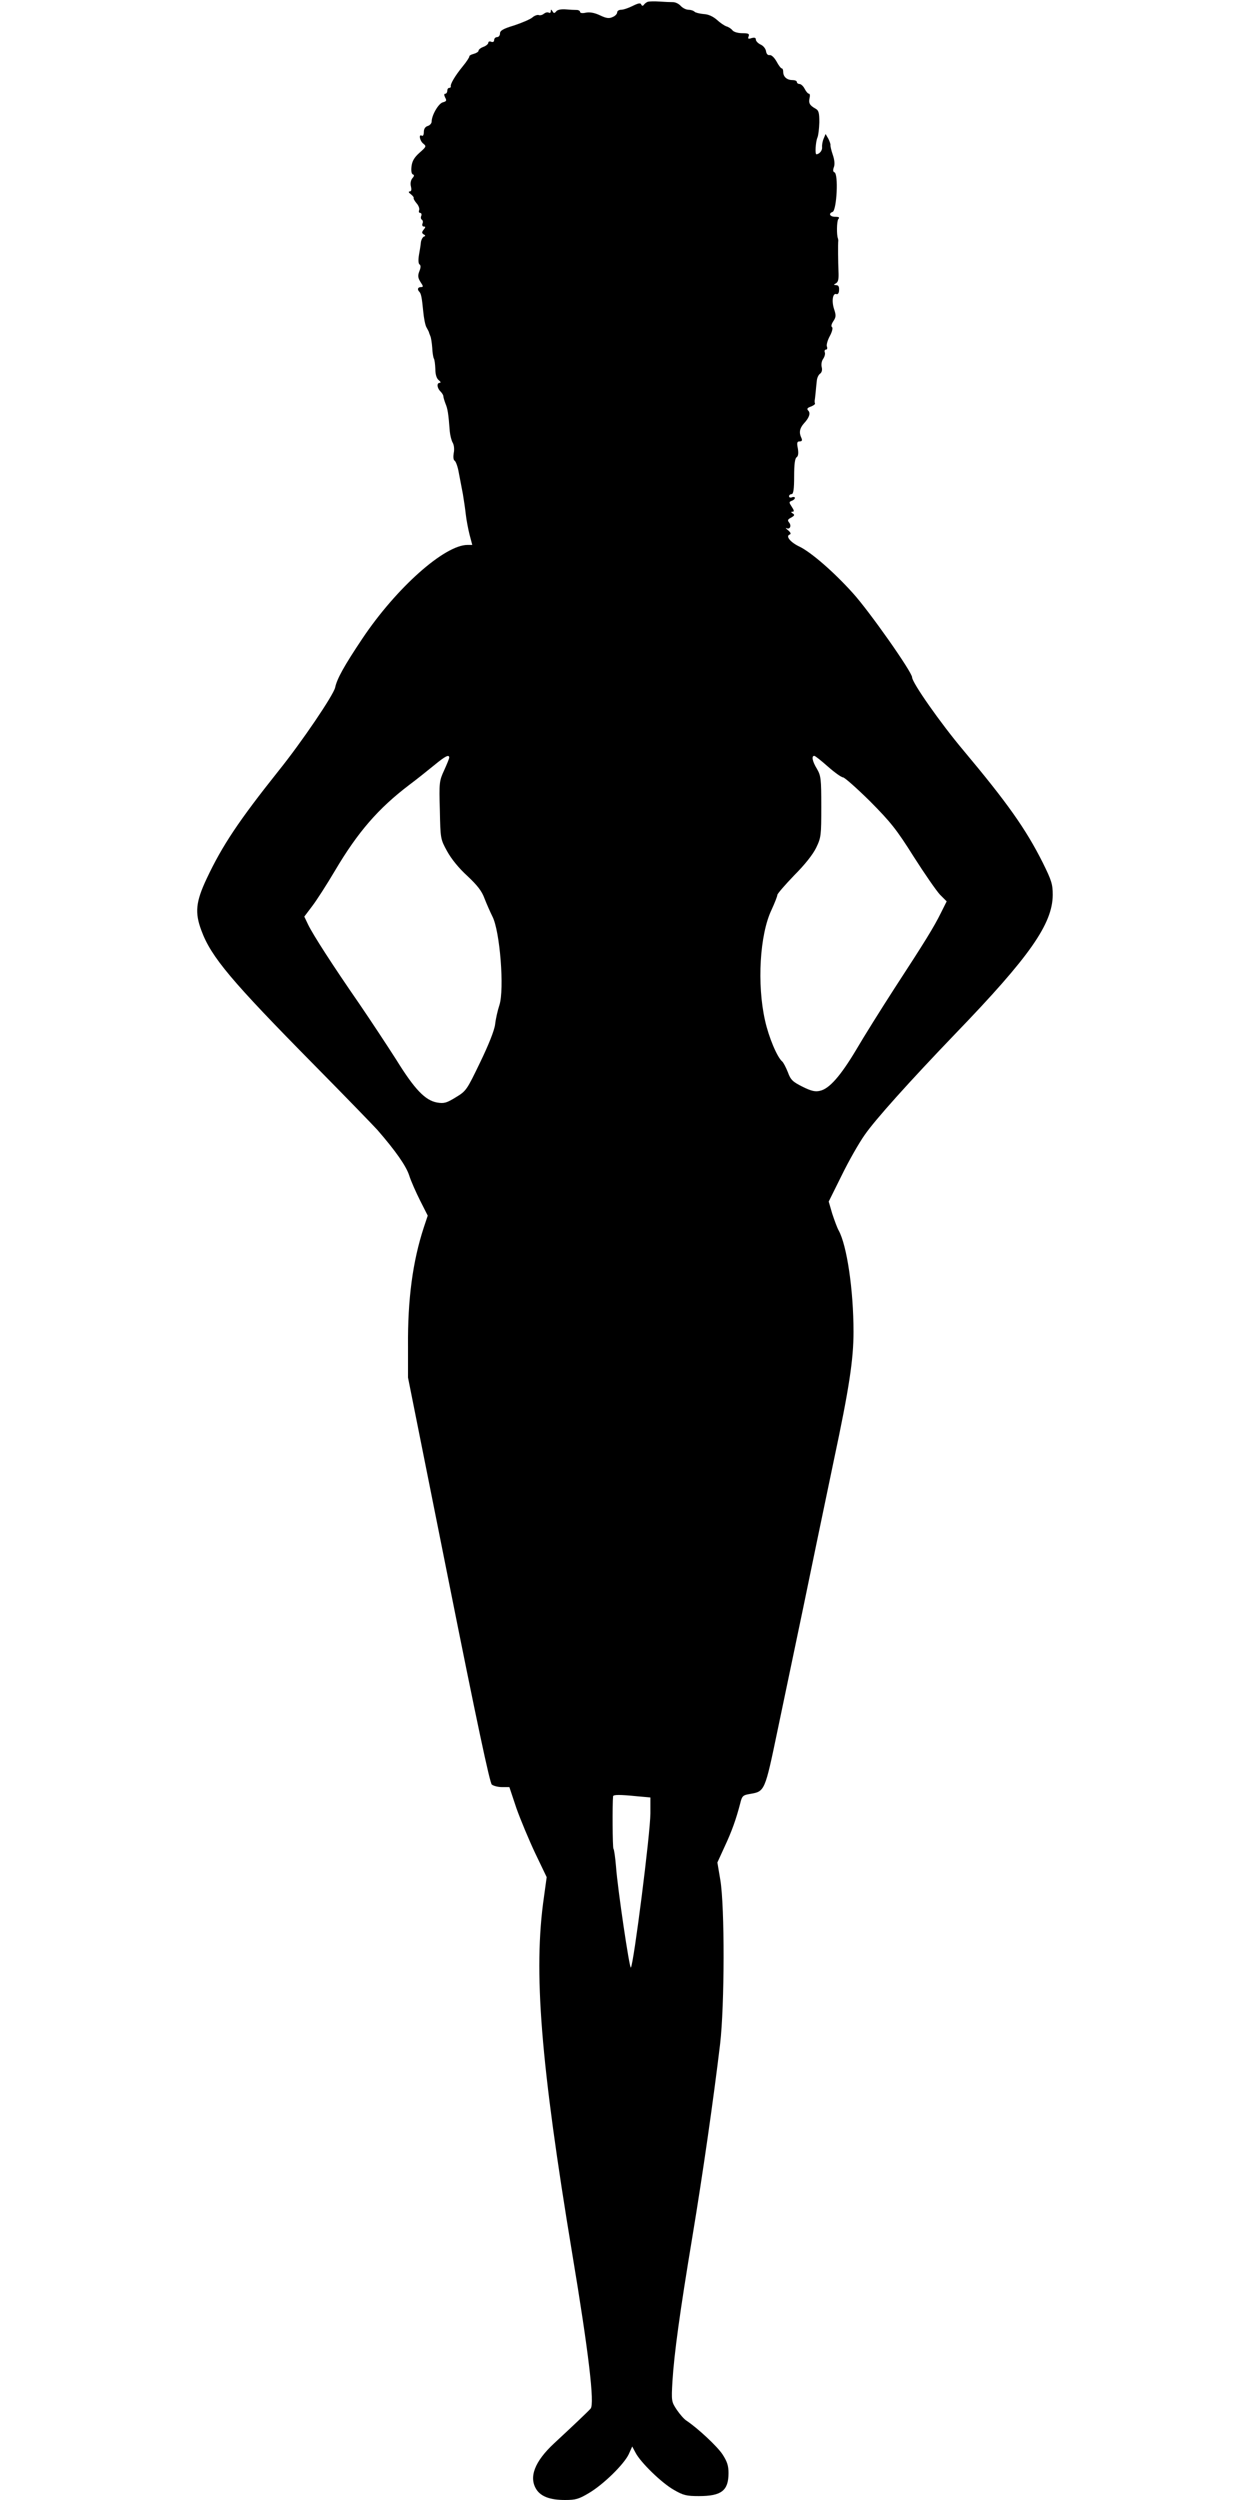  <svg version="1.0" xmlns="http://www.w3.org/2000/svg"
 width="640pt" height="1280pt" viewBox="0 0 640 1280"
 preserveAspectRatio="xMidYMid meet"><g transform="translate(0,1280) scale(0.1,-0.1)"
fill="#000000" stroke="none">
<path d="M3317 12791 c-6 -2 -16 -9 -20 -15 -6 -8 -10 -7 -14 1 -3 9 -15 7
-43 -7 -22 -11 -48 -20 -60 -20 -11 0 -20 -6 -20 -13 0 -8 -10 -19 -23 -24
-18 -9 -33 -7 -66 9 -28 13 -52 17 -72 13 -17 -4 -29 -2 -29 4 0 5 -8 10 -17
10 -10 0 -35 1 -56 3 -23 2 -43 -2 -49 -10 -9 -11 -13 -11 -19 0 -7 11 -9 11
-9 0 0 -7 -5 -10 -10 -7 -6 4 -17 1 -25 -5 -8 -7 -20 -10 -27 -7 -7 2 -22 -3
-33 -13 -11 -9 -53 -27 -92 -40 -57 -17 -73 -27 -73 -41 0 -11 -7 -19 -15 -19
-8 0 -15 -7 -15 -15 0 -9 -6 -12 -15 -9 -8 4 -15 1 -15 -5 0 -6 -11 -16 -25
-21 -14 -5 -25 -14 -25 -20 0 -5 -11 -12 -25 -16 -13 -3 -23 -9 -22 -13 1 -3
-14 -27 -34 -51 -40 -49 -64 -91 -61 -102 1 -5 -3 -8 -8 -8 -6 0 -10 -7 -10
-15 0 -8 -5 -15 -10 -15 -7 0 -7 -6 -1 -19 9 -16 7 -20 -12 -25 -22 -6 -57
-66 -57 -99 0 -8 -9 -19 -20 -22 -13 -4 -20 -15 -20 -31 0 -14 -4 -22 -10 -19
-18 11 -11 -27 8 -41 16 -13 14 -16 -20 -46 -27 -24 -38 -43 -41 -70 -3 -22 0
-39 7 -41 8 -3 7 -9 -3 -20 -8 -10 -11 -27 -7 -42 4 -17 2 -25 -6 -25 -8 -1
-6 -6 5 -14 10 -8 17 -17 15 -20 -2 -3 5 -15 15 -27 10 -11 16 -27 13 -35 -3
-8 -1 -14 5 -14 6 0 9 -7 6 -15 -4 -8 -2 -17 3 -20 5 -3 7 -12 3 -20 -3 -8 0
-15 7 -15 10 0 9 -4 -1 -16 -10 -13 -10 -17 0 -24 10 -5 10 -9 2 -11 -7 -3
-14 -16 -16 -29 -1 -14 -6 -44 -10 -66 -4 -25 -3 -44 3 -48 7 -4 7 -16 -1 -35
-9 -23 -7 -34 6 -55 15 -22 15 -26 2 -26 -16 0 -20 -12 -8 -24 9 -9 13 -29 20
-101 3 -33 10 -69 16 -80 6 -11 12 -22 13 -25 0 -3 4 -12 7 -20 4 -8 8 -35 10
-60 1 -25 5 -49 8 -55 4 -5 7 -30 8 -55 0 -29 7 -49 18 -57 9 -7 11 -13 5 -13
-17 0 -15 -26 3 -44 8 -8 15 -19 15 -25 0 -5 5 -22 11 -38 11 -26 15 -50 22
-143 2 -19 8 -45 15 -57 7 -12 9 -35 5 -53 -3 -19 -2 -35 5 -39 6 -4 16 -31
21 -61 6 -30 15 -80 21 -110 5 -30 12 -77 15 -105 3 -27 12 -74 19 -102 l14
-53 -24 0 c-118 0 -365 -220 -539 -480 -93 -139 -130 -206 -139 -250 -8 -38
-171 -279 -290 -427 -203 -255 -288 -382 -368 -552 -56 -119 -61 -174 -27
-265 50 -136 153 -258 580 -691 157 -159 301 -308 321 -330 93 -107 147 -184
163 -233 9 -29 35 -87 56 -129 l39 -77 -20 -60 c-57 -174 -83 -368 -81 -610
l0 -159 207 -1036 c145 -727 212 -1040 222 -1048 9 -7 32 -13 53 -13 l37 0 36
-108 c21 -59 64 -162 96 -230 l59 -123 -14 -102 c-55 -379 -17 -849 145 -1827
84 -504 115 -768 94 -792 -13 -15 -90 -88 -187 -178 -100 -93 -131 -174 -90
-237 24 -36 71 -53 146 -53 55 0 71 5 123 36 74 44 178 146 203 198 l18 40 17
-32 c26 -50 134 -155 196 -190 48 -28 65 -32 128 -32 116 0 152 28 152 118 0
38 -7 59 -31 96 -28 42 -127 134 -184 172 -13 8 -35 34 -50 56 -27 41 -28 44
-22 147 9 142 37 348 102 739 54 326 108 703 142 987 23 197 24 703 1 840
l-15 89 37 81 c37 79 59 141 80 222 9 38 14 42 50 48 76 13 76 13 141 325 124
591 161 770 199 955 22 105 62 297 89 427 79 371 101 518 101 659 0 215 -34
443 -76 519 -8 14 -22 53 -33 86 l-18 62 66 133 c36 74 89 167 118 208 53 77
228 272 466 520 380 394 496 561 497 709 0 55 -6 74 -51 165 -87 173 -181 306
-408 577 -116 138 -261 345 -261 372 0 27 -221 341 -304 432 -98 109 -213 208
-272 237 -47 22 -73 54 -51 62 8 3 6 10 -8 22 -11 9 -15 14 -8 11 17 -9 27 12
13 29 -9 11 -7 16 11 25 17 10 19 14 8 21 -10 6 -11 9 -1 9 9 0 8 7 -4 25 -15
23 -15 25 0 31 9 3 16 10 16 15 0 4 -7 6 -15 3 -8 -4 -15 -1 -15 5 0 6 6 11
13 11 9 0 13 24 13 91 0 62 4 93 13 98 8 6 10 20 6 45 -6 29 -4 36 9 36 12 0
15 5 9 18 -13 27 -9 49 13 74 28 30 35 53 22 66 -8 8 -5 14 13 20 13 5 23 12
22 16 -2 3 -2 9 -2 14 1 4 3 23 5 42 2 19 4 46 6 60 1 14 8 30 16 36 10 7 13
20 9 35 -3 14 0 32 8 42 7 11 11 25 8 33 -3 8 0 14 6 14 6 0 8 7 5 15 -4 8 3
33 15 55 12 22 16 42 11 45 -6 4 -3 16 7 31 14 21 14 30 3 63 -13 41 -6 83 13
75 7 -2 13 6 13 21 1 17 -3 25 -15 25 -14 1 -14 2 0 10 11 7 14 22 12 62 -2
45 -3 139 -1 157 0 3 -1 8 -2 11 -7 17 -6 87 2 98 8 9 4 12 -16 12 -27 0 -36
17 -13 25 21 9 31 195 9 203 -7 2 -8 11 -3 25 6 14 4 38 -5 64 -8 23 -13 46
-12 50 1 4 -4 19 -11 33 l-14 24 -10 -24 c-6 -14 -9 -33 -8 -44 2 -16 -13 -35
-29 -36 -8 0 -4 64 5 85 5 11 9 46 10 79 0 48 -3 61 -20 70 -29 16 -36 28 -30
54 3 12 2 22 -3 22 -5 0 -15 11 -22 25 -7 14 -19 25 -27 25 -7 0 -13 5 -13 10
0 6 -10 10 -23 10 -28 0 -47 17 -47 42 0 10 -3 18 -8 18 -4 0 -16 16 -26 35
-12 21 -26 34 -35 33 -10 -2 -17 6 -19 20 -2 13 -14 28 -28 34 -13 6 -24 18
-24 25 0 10 -6 12 -22 8 -17 -6 -20 -4 -15 9 5 13 -1 16 -32 16 -22 0 -44 6
-51 15 -6 8 -20 17 -31 20 -11 4 -33 19 -49 34 -20 17 -43 28 -67 29 -21 2
-42 7 -47 12 -6 6 -20 10 -31 10 -12 0 -30 9 -40 20 -10 11 -27 19 -39 19 -11
0 -42 1 -69 3 -26 2 -53 1 -60 -1z m-1017 -3870 c0 -5 -12 -34 -26 -65 -25
-54 -26 -63 -22 -204 3 -146 3 -148 37 -210 22 -40 60 -87 104 -127 51 -48 74
-77 88 -116 11 -28 29 -69 40 -91 39 -75 62 -373 36 -454 -9 -27 -19 -71 -22
-99 -4 -31 -33 -104 -77 -195 -68 -141 -71 -146 -124 -178 -47 -29 -60 -33
-96 -27 -61 11 -115 67 -209 219 -46 72 -131 201 -189 286 -137 198 -236 352
-262 405 l-20 42 40 53 c23 30 75 111 117 182 117 198 222 319 380 439 39 29
96 75 128 101 57 47 77 57 77 39z m1939 -46 c34 -30 69 -55 77 -55 8 0 70 -55
138 -122 106 -107 136 -144 224 -284 56 -88 117 -176 135 -195 l34 -34 -29
-58 c-37 -75 -83 -149 -238 -387 -69 -107 -158 -249 -197 -316 -79 -132 -137
-199 -185 -209 -24 -6 -45 -1 -89 21 -50 25 -61 35 -75 74 -10 25 -23 50 -29
55 -26 22 -69 124 -88 210 -42 186 -27 440 33 566 16 35 30 70 30 77 0 6 39
51 86 100 55 55 96 107 113 142 25 52 26 63 26 210 0 143 -2 158 -22 193 -24
39 -29 67 -14 67 5 0 36 -25 70 -55z m-976 -5272 l67 -6 0 -81 c0 -101 -86
-775 -100 -790 -7 -7 -68 405 -76 517 -4 48 -10 89 -13 91 -5 3 -6 233 -2 269
1 9 35 9 124 0z"/>
</g>
</svg>
